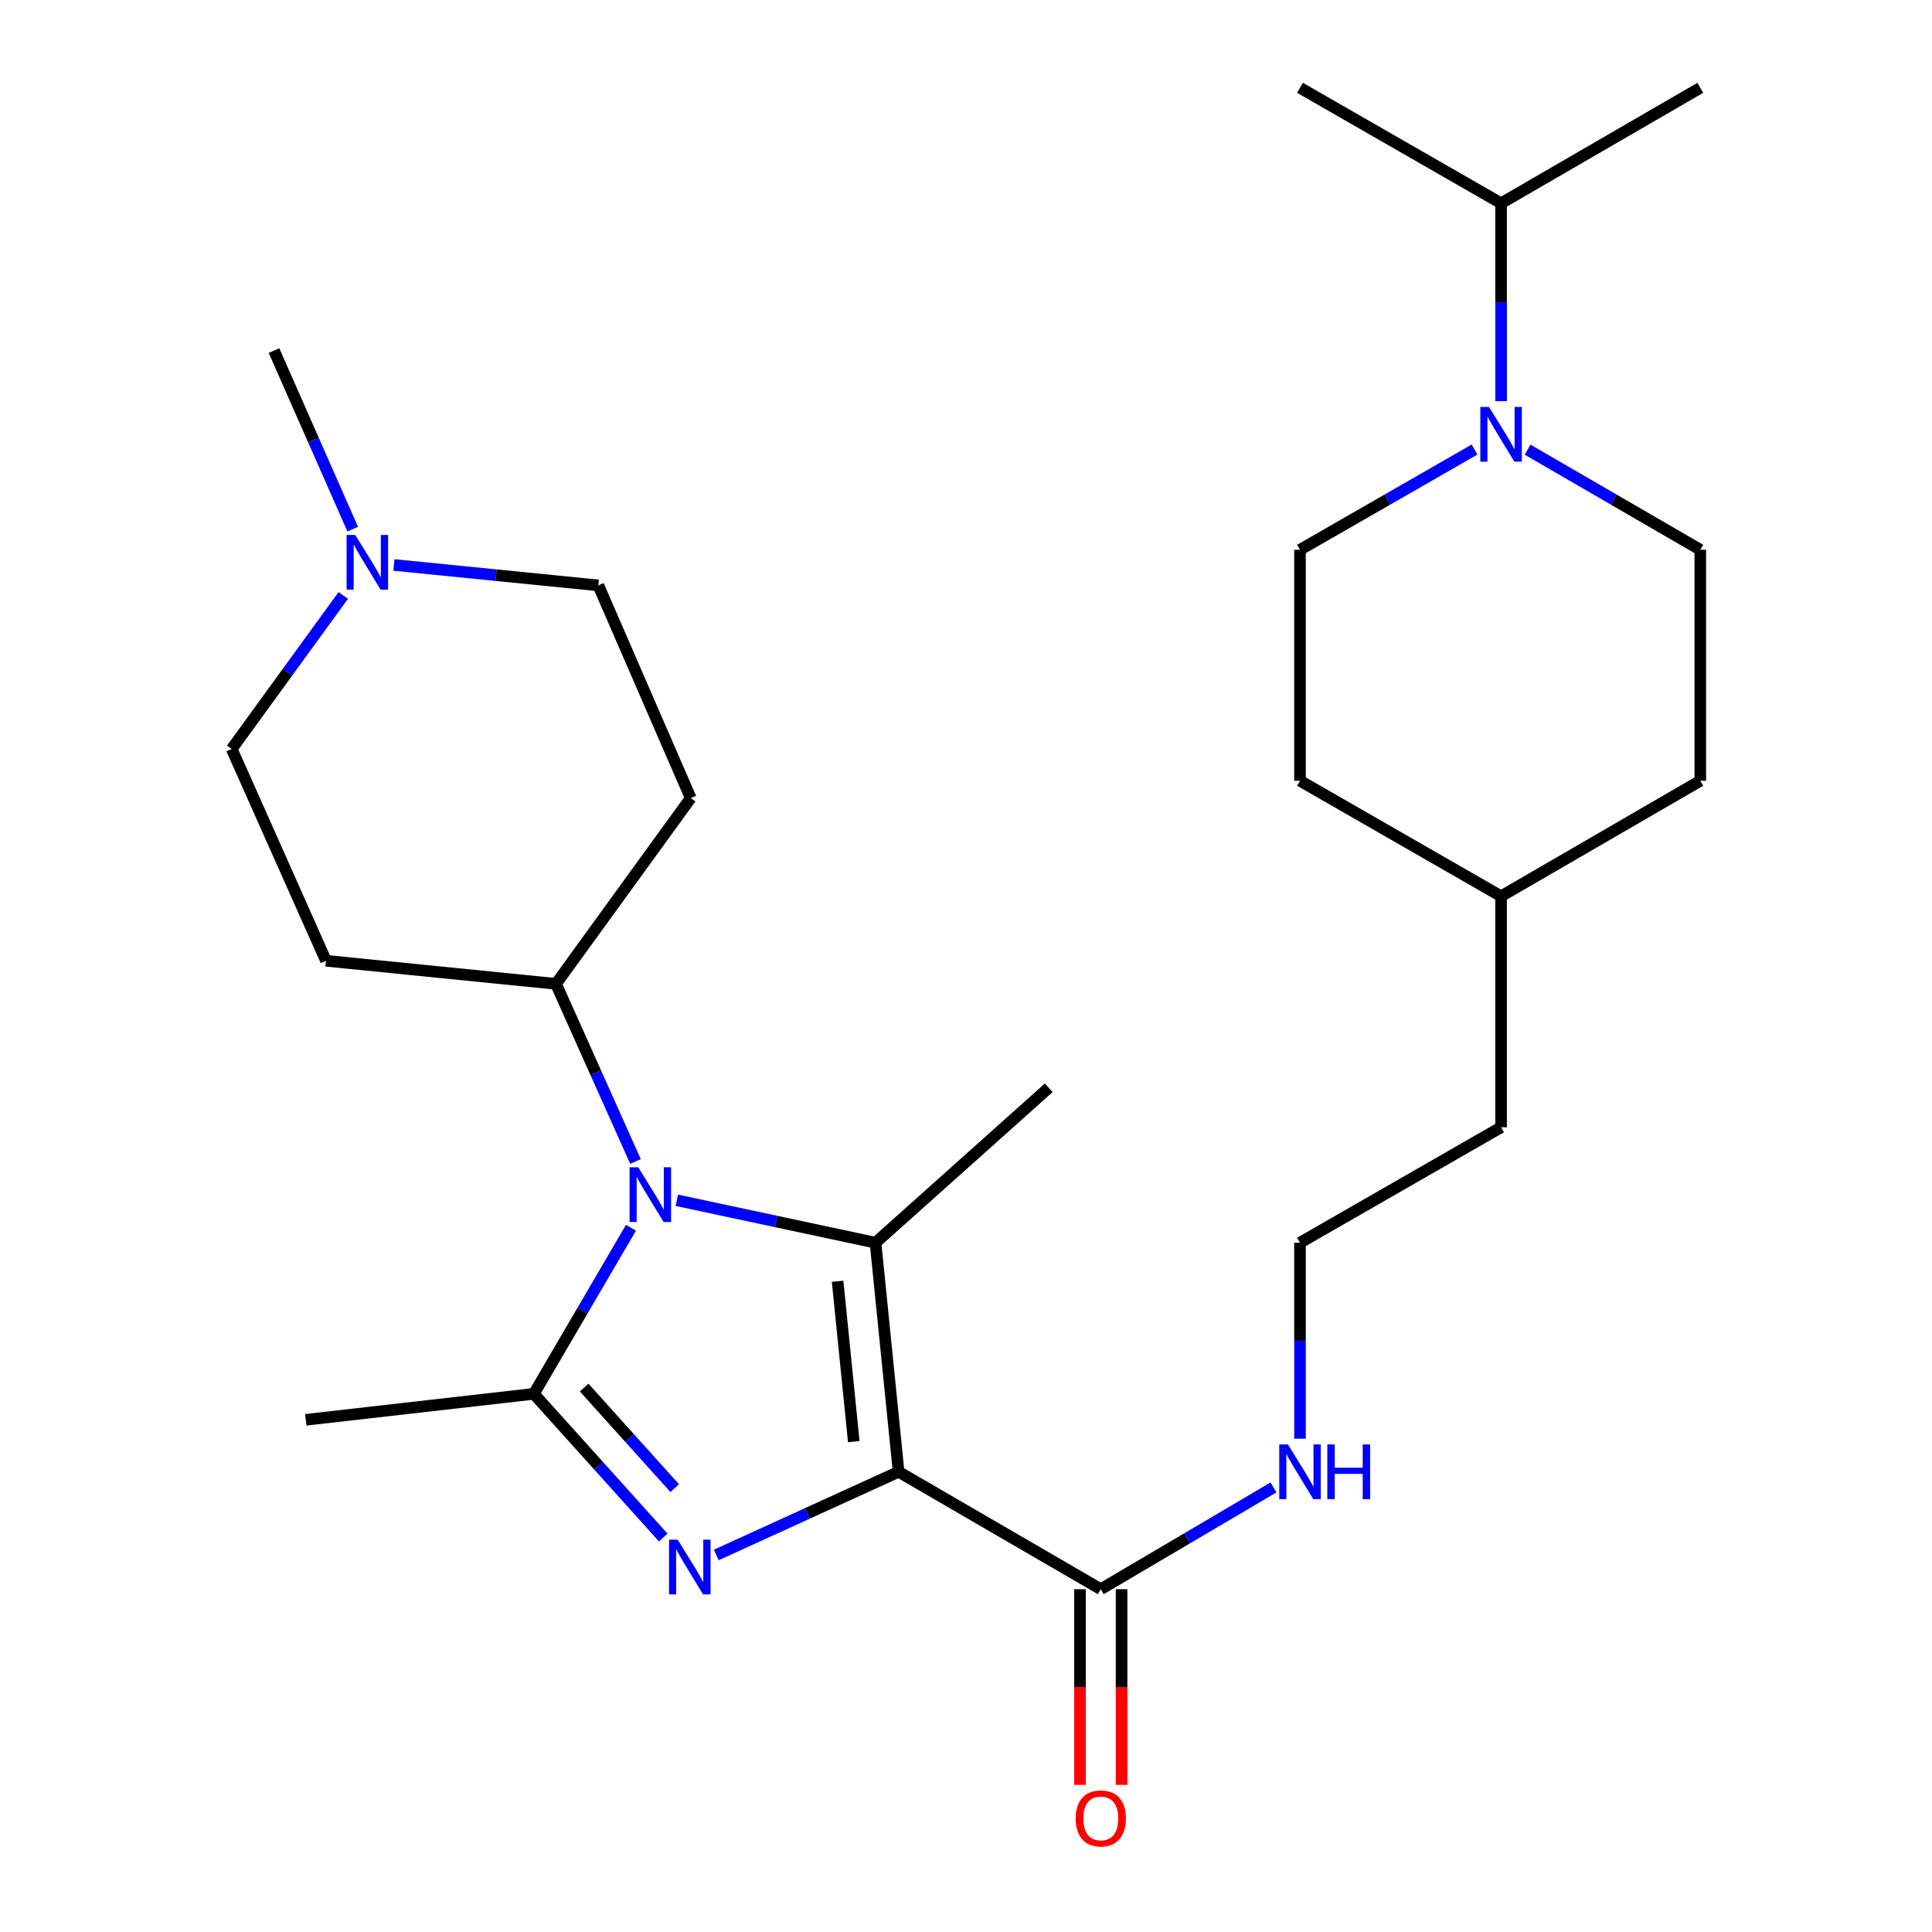 <?xml version='1.0' encoding='iso-8859-1'?>
<svg version='1.1' baseProfile='full'
              xmlns='http://www.w3.org/2000/svg'
                      xmlns:rdkit='http://www.rdkit.org/xml'
                      xmlns:xlink='http://www.w3.org/1999/xlink'
                  xml:space='preserve'
width='1000px' height='1000px' viewBox='0 0 1000 1000'>
<!-- END OF HEADER -->
<rect style='opacity:1.0;fill:#FFFFFF;stroke:none' width='1000' height='1000' x='0' y='0'> </rect>
<path class='bond-0' d='M 465.119,761.797 L 417.93,783.321' style='fill:none;fill-rule:evenodd;stroke:#000000;stroke-width:6px;stroke-linecap:butt;stroke-linejoin:miter;stroke-opacity:1' />
<path class='bond-0' d='M 417.93,783.321 L 370.741,804.846' style='fill:none;fill-rule:evenodd;stroke:#0000FF;stroke-width:6px;stroke-linecap:butt;stroke-linejoin:miter;stroke-opacity:1' />
<path class='bond-1' d='M 465.119,761.797 L 453.161,643.233' style='fill:none;fill-rule:evenodd;stroke:#000000;stroke-width:6px;stroke-linecap:butt;stroke-linejoin:miter;stroke-opacity:1' />
<path class='bond-1' d='M 441.909,746.172 L 433.539,663.178' style='fill:none;fill-rule:evenodd;stroke:#000000;stroke-width:6px;stroke-linecap:butt;stroke-linejoin:miter;stroke-opacity:1' />
<path class='bond-4' d='M 465.119,761.797 L 569.763,822.567' style='fill:none;fill-rule:evenodd;stroke:#000000;stroke-width:6px;stroke-linecap:butt;stroke-linejoin:miter;stroke-opacity:1' />
<path class='bond-3' d='M 343.275,795.819 L 309.801,758.635' style='fill:none;fill-rule:evenodd;stroke:#0000FF;stroke-width:6px;stroke-linecap:butt;stroke-linejoin:miter;stroke-opacity:1' />
<path class='bond-3' d='M 309.801,758.635 L 276.326,721.45' style='fill:none;fill-rule:evenodd;stroke:#000000;stroke-width:6px;stroke-linecap:butt;stroke-linejoin:miter;stroke-opacity:1' />
<path class='bond-3' d='M 349.23,770.263 L 325.798,744.234' style='fill:none;fill-rule:evenodd;stroke:#0000FF;stroke-width:6px;stroke-linecap:butt;stroke-linejoin:miter;stroke-opacity:1' />
<path class='bond-3' d='M 325.798,744.234 L 302.366,718.205' style='fill:none;fill-rule:evenodd;stroke:#000000;stroke-width:6px;stroke-linecap:butt;stroke-linejoin:miter;stroke-opacity:1' />
<path class='bond-2' d='M 453.161,643.233 L 401.743,632.25' style='fill:none;fill-rule:evenodd;stroke:#000000;stroke-width:6px;stroke-linecap:butt;stroke-linejoin:miter;stroke-opacity:1' />
<path class='bond-2' d='M 401.743,632.25 L 350.326,621.267' style='fill:none;fill-rule:evenodd;stroke:#0000FF;stroke-width:6px;stroke-linecap:butt;stroke-linejoin:miter;stroke-opacity:1' />
<path class='bond-17' d='M 453.161,643.233 L 542.833,563.031' style='fill:none;fill-rule:evenodd;stroke:#000000;stroke-width:6px;stroke-linecap:butt;stroke-linejoin:miter;stroke-opacity:1' />
<path class='bond-6' d='M 328.93,601.189 L 308.35,555.216' style='fill:none;fill-rule:evenodd;stroke:#0000FF;stroke-width:6px;stroke-linecap:butt;stroke-linejoin:miter;stroke-opacity:1' />
<path class='bond-6' d='M 308.35,555.216 L 287.77,509.244' style='fill:none;fill-rule:evenodd;stroke:#000000;stroke-width:6px;stroke-linecap:butt;stroke-linejoin:miter;stroke-opacity:1' />
<path class='bond-27' d='M 326.583,635.483 L 301.455,678.467' style='fill:none;fill-rule:evenodd;stroke:#0000FF;stroke-width:6px;stroke-linecap:butt;stroke-linejoin:miter;stroke-opacity:1' />
<path class='bond-27' d='M 301.455,678.467 L 276.326,721.45' style='fill:none;fill-rule:evenodd;stroke:#000000;stroke-width:6px;stroke-linecap:butt;stroke-linejoin:miter;stroke-opacity:1' />
<path class='bond-18' d='M 276.326,721.45 L 158.265,734.891' style='fill:none;fill-rule:evenodd;stroke:#000000;stroke-width:6px;stroke-linecap:butt;stroke-linejoin:miter;stroke-opacity:1' />
<path class='bond-12' d='M 559.001,822.567 L 559.001,873.206' style='fill:none;fill-rule:evenodd;stroke:#000000;stroke-width:6px;stroke-linecap:butt;stroke-linejoin:miter;stroke-opacity:1' />
<path class='bond-12' d='M 559.001,873.206 L 559.001,923.846' style='fill:none;fill-rule:evenodd;stroke:#FF0000;stroke-width:6px;stroke-linecap:butt;stroke-linejoin:miter;stroke-opacity:1' />
<path class='bond-12' d='M 580.525,822.567 L 580.525,873.206' style='fill:none;fill-rule:evenodd;stroke:#000000;stroke-width:6px;stroke-linecap:butt;stroke-linejoin:miter;stroke-opacity:1' />
<path class='bond-12' d='M 580.525,873.206 L 580.525,923.846' style='fill:none;fill-rule:evenodd;stroke:#FF0000;stroke-width:6px;stroke-linecap:butt;stroke-linejoin:miter;stroke-opacity:1' />
<path class='bond-13' d='M 569.763,822.567 L 614.453,796.228' style='fill:none;fill-rule:evenodd;stroke:#000000;stroke-width:6px;stroke-linecap:butt;stroke-linejoin:miter;stroke-opacity:1' />
<path class='bond-13' d='M 614.453,796.228 L 659.144,769.89' style='fill:none;fill-rule:evenodd;stroke:#0000FF;stroke-width:6px;stroke-linecap:butt;stroke-linejoin:miter;stroke-opacity:1' />
<path class='bond-5' d='M 763.218,232.68 L 718.047,258.623' style='fill:none;fill-rule:evenodd;stroke:#0000FF;stroke-width:6px;stroke-linecap:butt;stroke-linejoin:miter;stroke-opacity:1' />
<path class='bond-5' d='M 718.047,258.623 L 672.876,284.566' style='fill:none;fill-rule:evenodd;stroke:#000000;stroke-width:6px;stroke-linecap:butt;stroke-linejoin:miter;stroke-opacity:1' />
<path class='bond-16' d='M 776.958,207.639 L 776.958,156.43' style='fill:none;fill-rule:evenodd;stroke:#0000FF;stroke-width:6px;stroke-linecap:butt;stroke-linejoin:miter;stroke-opacity:1' />
<path class='bond-16' d='M 776.958,156.43 L 776.958,105.22' style='fill:none;fill-rule:evenodd;stroke:#000000;stroke-width:6px;stroke-linecap:butt;stroke-linejoin:miter;stroke-opacity:1' />
<path class='bond-29' d='M 790.678,232.742 L 835.375,258.654' style='fill:none;fill-rule:evenodd;stroke:#0000FF;stroke-width:6px;stroke-linecap:butt;stroke-linejoin:miter;stroke-opacity:1' />
<path class='bond-29' d='M 835.375,258.654 L 880.072,284.566' style='fill:none;fill-rule:evenodd;stroke:#000000;stroke-width:6px;stroke-linecap:butt;stroke-linejoin:miter;stroke-opacity:1' />
<path class='bond-8' d='M 287.77,509.244 L 357.521,413.078' style='fill:none;fill-rule:evenodd;stroke:#000000;stroke-width:6px;stroke-linecap:butt;stroke-linejoin:miter;stroke-opacity:1' />
<path class='bond-9' d='M 287.77,509.244 L 168.74,497.298' style='fill:none;fill-rule:evenodd;stroke:#000000;stroke-width:6px;stroke-linecap:butt;stroke-linejoin:miter;stroke-opacity:1' />
<path class='bond-7' d='M 177.675,308.193 L 148.801,347.93' style='fill:none;fill-rule:evenodd;stroke:#0000FF;stroke-width:6px;stroke-linecap:butt;stroke-linejoin:miter;stroke-opacity:1' />
<path class='bond-7' d='M 148.801,347.93 L 119.928,387.668' style='fill:none;fill-rule:evenodd;stroke:#000000;stroke-width:6px;stroke-linecap:butt;stroke-linejoin:miter;stroke-opacity:1' />
<path class='bond-23' d='M 182.571,273.893 L 162.197,227.679' style='fill:none;fill-rule:evenodd;stroke:#0000FF;stroke-width:6px;stroke-linecap:butt;stroke-linejoin:miter;stroke-opacity:1' />
<path class='bond-23' d='M 162.197,227.679 L 141.823,181.464' style='fill:none;fill-rule:evenodd;stroke:#000000;stroke-width:6px;stroke-linecap:butt;stroke-linejoin:miter;stroke-opacity:1' />
<path class='bond-28' d='M 203.877,292.422 L 256.789,297.714' style='fill:none;fill-rule:evenodd;stroke:#0000FF;stroke-width:6px;stroke-linecap:butt;stroke-linejoin:miter;stroke-opacity:1' />
<path class='bond-28' d='M 256.789,297.714 L 309.701,303.005' style='fill:none;fill-rule:evenodd;stroke:#000000;stroke-width:6px;stroke-linecap:butt;stroke-linejoin:miter;stroke-opacity:1' />
<path class='bond-14' d='M 357.521,413.078 L 309.701,303.005' style='fill:none;fill-rule:evenodd;stroke:#000000;stroke-width:6px;stroke-linecap:butt;stroke-linejoin:miter;stroke-opacity:1' />
<path class='bond-15' d='M 168.74,497.298 L 119.928,387.668' style='fill:none;fill-rule:evenodd;stroke:#000000;stroke-width:6px;stroke-linecap:butt;stroke-linejoin:miter;stroke-opacity:1' />
<path class='bond-10' d='M 880.072,284.566 L 880.072,404.122' style='fill:none;fill-rule:evenodd;stroke:#000000;stroke-width:6px;stroke-linecap:butt;stroke-linejoin:miter;stroke-opacity:1' />
<path class='bond-11' d='M 672.876,284.566 L 672.876,404.122' style='fill:none;fill-rule:evenodd;stroke:#000000;stroke-width:6px;stroke-linecap:butt;stroke-linejoin:miter;stroke-opacity:1' />
<path class='bond-21' d='M 672.876,744.672 L 672.876,693.953' style='fill:none;fill-rule:evenodd;stroke:#0000FF;stroke-width:6px;stroke-linecap:butt;stroke-linejoin:miter;stroke-opacity:1' />
<path class='bond-21' d='M 672.876,693.953 L 672.876,643.233' style='fill:none;fill-rule:evenodd;stroke:#000000;stroke-width:6px;stroke-linecap:butt;stroke-linejoin:miter;stroke-opacity:1' />
<path class='bond-25' d='M 776.958,105.22 L 672.876,45.455' style='fill:none;fill-rule:evenodd;stroke:#000000;stroke-width:6px;stroke-linecap:butt;stroke-linejoin:miter;stroke-opacity:1' />
<path class='bond-26' d='M 776.958,105.22 L 880.072,45.455' style='fill:none;fill-rule:evenodd;stroke:#000000;stroke-width:6px;stroke-linecap:butt;stroke-linejoin:miter;stroke-opacity:1' />
<path class='bond-19' d='M 880.072,404.122 L 776.958,463.9' style='fill:none;fill-rule:evenodd;stroke:#000000;stroke-width:6px;stroke-linecap:butt;stroke-linejoin:miter;stroke-opacity:1' />
<path class='bond-20' d='M 672.876,404.122 L 776.958,463.9' style='fill:none;fill-rule:evenodd;stroke:#000000;stroke-width:6px;stroke-linecap:butt;stroke-linejoin:miter;stroke-opacity:1' />
<path class='bond-24' d='M 672.876,643.233 L 776.958,583.467' style='fill:none;fill-rule:evenodd;stroke:#000000;stroke-width:6px;stroke-linecap:butt;stroke-linejoin:miter;stroke-opacity:1' />
<path class='bond-22' d='M 776.958,463.9 L 776.958,583.467' style='fill:none;fill-rule:evenodd;stroke:#000000;stroke-width:6px;stroke-linecap:butt;stroke-linejoin:miter;stroke-opacity:1' />
<path  class='atom-1' d='M 350.771 796.939
L 360.051 811.939
Q 360.971 813.419, 362.451 816.099
Q 363.931 818.779, 364.011 818.939
L 364.011 796.939
L 367.771 796.939
L 367.771 825.259
L 363.891 825.259
L 353.931 808.859
Q 352.771 806.939, 351.531 804.739
Q 350.331 802.539, 349.971 801.859
L 349.971 825.259
L 346.291 825.259
L 346.291 796.939
L 350.771 796.939
' fill='#0000FF'/>
<path  class='atom-3' d='M 330.346 604.177
L 339.626 619.177
Q 340.546 620.657, 342.026 623.337
Q 343.506 626.017, 343.586 626.177
L 343.586 604.177
L 347.346 604.177
L 347.346 632.497
L 343.466 632.497
L 333.506 616.097
Q 332.346 614.177, 331.106 611.977
Q 329.906 609.777, 329.546 609.097
L 329.546 632.497
L 325.866 632.497
L 325.866 604.177
L 330.346 604.177
' fill='#0000FF'/>
<path  class='atom-6' d='M 770.698 210.628
L 779.978 225.628
Q 780.898 227.108, 782.378 229.788
Q 783.858 232.468, 783.938 232.628
L 783.938 210.628
L 787.698 210.628
L 787.698 238.948
L 783.818 238.948
L 773.858 222.548
Q 772.698 220.628, 771.458 218.428
Q 770.258 216.228, 769.898 215.548
L 769.898 238.948
L 766.218 238.948
L 766.218 210.628
L 770.698 210.628
' fill='#0000FF'/>
<path  class='atom-8' d='M 183.873 276.887
L 193.153 291.887
Q 194.073 293.367, 195.553 296.047
Q 197.033 298.727, 197.113 298.887
L 197.113 276.887
L 200.873 276.887
L 200.873 305.207
L 196.993 305.207
L 187.033 288.807
Q 185.873 286.887, 184.633 284.687
Q 183.433 282.487, 183.073 281.807
L 183.073 305.207
L 179.393 305.207
L 179.393 276.887
L 183.873 276.887
' fill='#0000FF'/>
<path  class='atom-13' d='M 556.763 941.21
Q 556.763 934.41, 560.123 930.61
Q 563.483 926.81, 569.763 926.81
Q 576.043 926.81, 579.403 930.61
Q 582.763 934.41, 582.763 941.21
Q 582.763 948.09, 579.363 952.01
Q 575.963 955.89, 569.763 955.89
Q 563.523 955.89, 560.123 952.01
Q 556.763 948.13, 556.763 941.21
M 569.763 952.69
Q 574.083 952.69, 576.403 949.81
Q 578.763 946.89, 578.763 941.21
Q 578.763 935.65, 576.403 932.85
Q 574.083 930.01, 569.763 930.01
Q 565.443 930.01, 563.083 932.81
Q 560.763 935.61, 560.763 941.21
Q 560.763 946.93, 563.083 949.81
Q 565.443 952.69, 569.763 952.69
' fill='#FF0000'/>
<path  class='atom-14' d='M 666.616 747.637
L 675.896 762.637
Q 676.816 764.117, 678.296 766.797
Q 679.776 769.477, 679.856 769.637
L 679.856 747.637
L 683.616 747.637
L 683.616 775.957
L 679.736 775.957
L 669.776 759.557
Q 668.616 757.637, 667.376 755.437
Q 666.176 753.237, 665.816 752.557
L 665.816 775.957
L 662.136 775.957
L 662.136 747.637
L 666.616 747.637
' fill='#0000FF'/>
<path  class='atom-14' d='M 687.016 747.637
L 690.856 747.637
L 690.856 759.677
L 705.336 759.677
L 705.336 747.637
L 709.176 747.637
L 709.176 775.957
L 705.336 775.957
L 705.336 762.877
L 690.856 762.877
L 690.856 775.957
L 687.016 775.957
L 687.016 747.637
' fill='#0000FF'/>
</svg>
